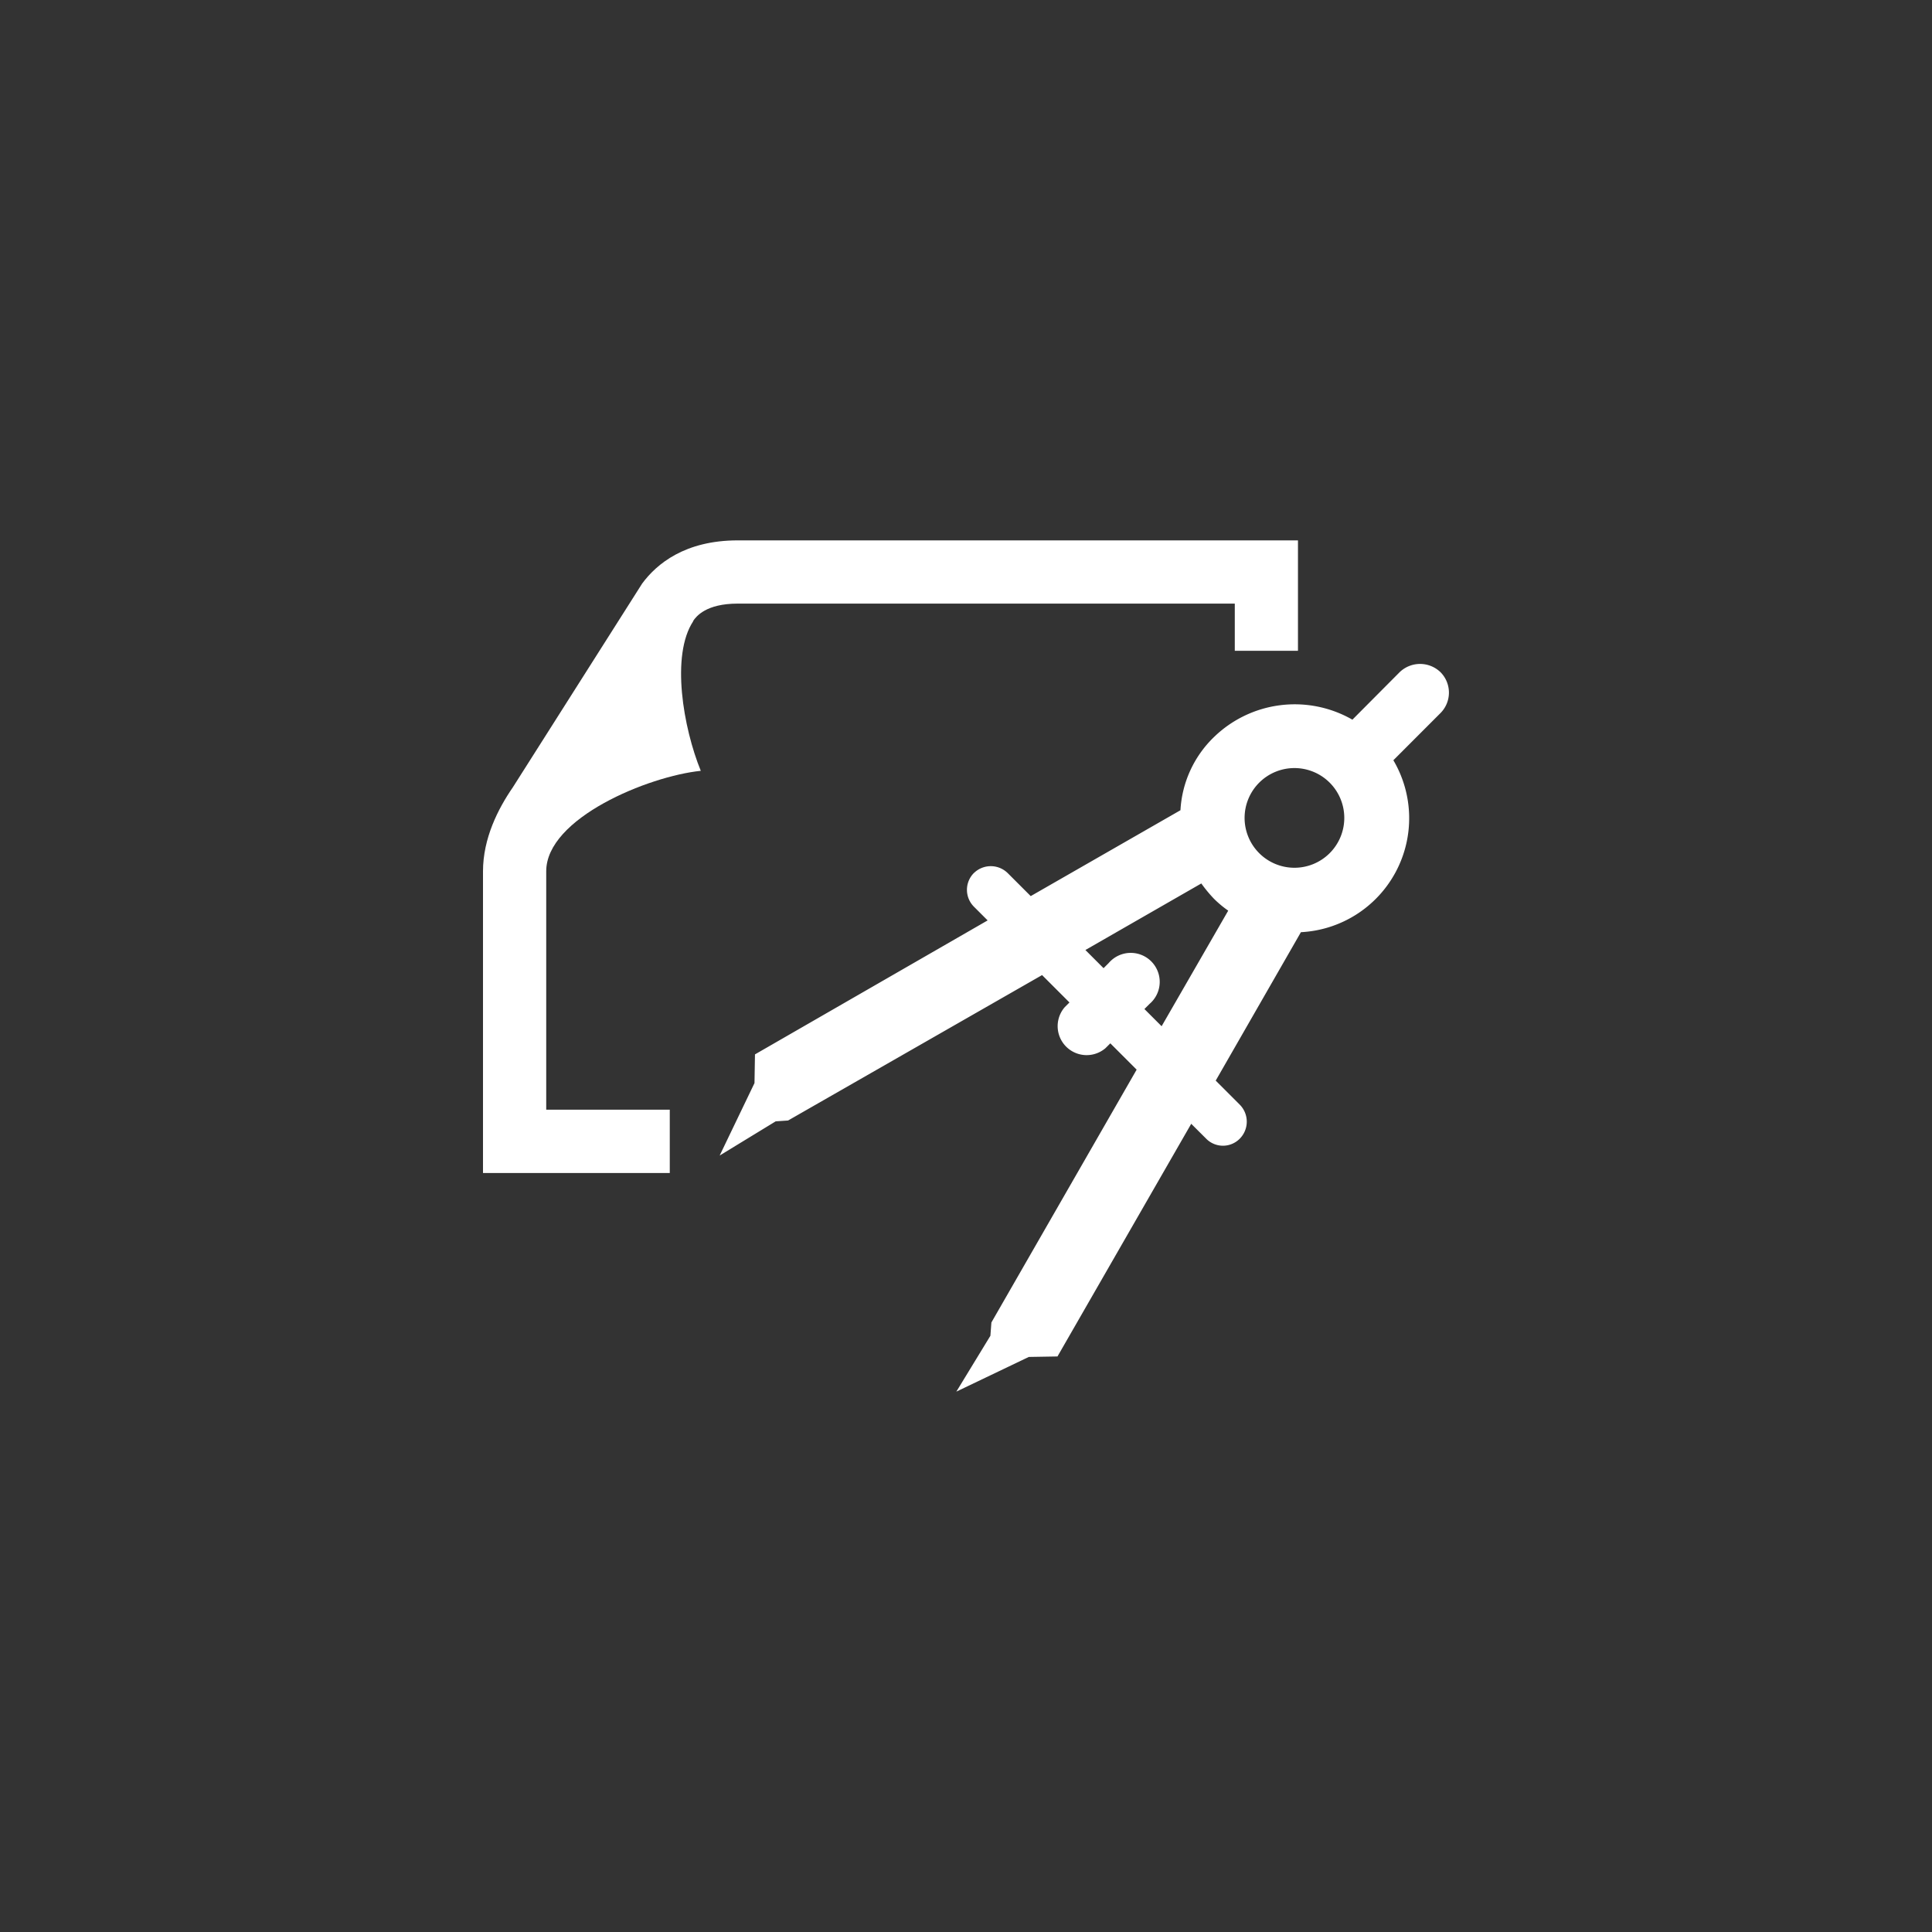 <svg id="Layer_1" data-name="Layer 1" xmlns="http://www.w3.org/2000/svg" viewBox="0 0 400 400">
  <rect x="0" y="0" width="400" height="400" fill="#333333" stroke="none"/>
  <defs>
    <style>
      .cls-1 {
        fill: #fff;
      }
    </style>
  </defs>
  <title>_</title>
  <g id="Course_CDM_plans" data-name="Course CDM plans">
    <g>
      <path class="cls-1" d="M143.51,128.56c.62-.93,2.66-3.59,9.22-3.59H255.65v9.77h13.08V111.88h-116c-10.91,0-16.78,4.87-19.78,8.94L106.18,163c-3.07,4.45-6.18,10.57-6.18,17.4v62.46h38.67V229.75H113.09V180.38c0-11,21.16-19.68,32-20.79-3.62-8.87-6.25-23.93-1.55-31Z"/>
      <path class="cls-1" d="M201.65,180.73a4.94,4.94,0,0,0,0,7l2.83,2.83L156.31,218.3l-.1,5.94-7.21,15,11.6-7.08,2.56-.17,52.59-30.11,5.67,5.67-1,1a6,6,0,0,0,8.46,8.46l1-1,5.45,5.45-30.07,52.34-.21,2.76L198,288.12l15-7.18,5.94-.1,27.69-48.17,3.07,3.06a4.88,4.88,0,0,0,7,0,5,5,0,0,0,0-7l-5-5L269.34,193a23.63,23.63,0,0,0,19.14-35.6l9.76-9.77a6,6,0,0,0,0-8.46,6.09,6.09,0,0,0-8.46,0L280,149a24,24,0,0,0-28.72,3.66,22.8,22.8,0,0,0-6.88,15.09l-31,17.78-4.77-4.77a5,5,0,0,0-7,0Zm27.9,18.65-1.07,1.07-3.76-3.76,24-13.78a28.51,28.51,0,0,0,2.63,3.18,21.86,21.86,0,0,0,2.94,2.45L240.5,212.47l-3.56-3.56,1.07-1.07a6,6,0,1,0-8.46-8.46ZM268,179.66a10.32,10.32,0,1,1,10.32-10.32A10.32,10.32,0,0,1,268,179.66"/>
    </g>
  </g>
</svg>
